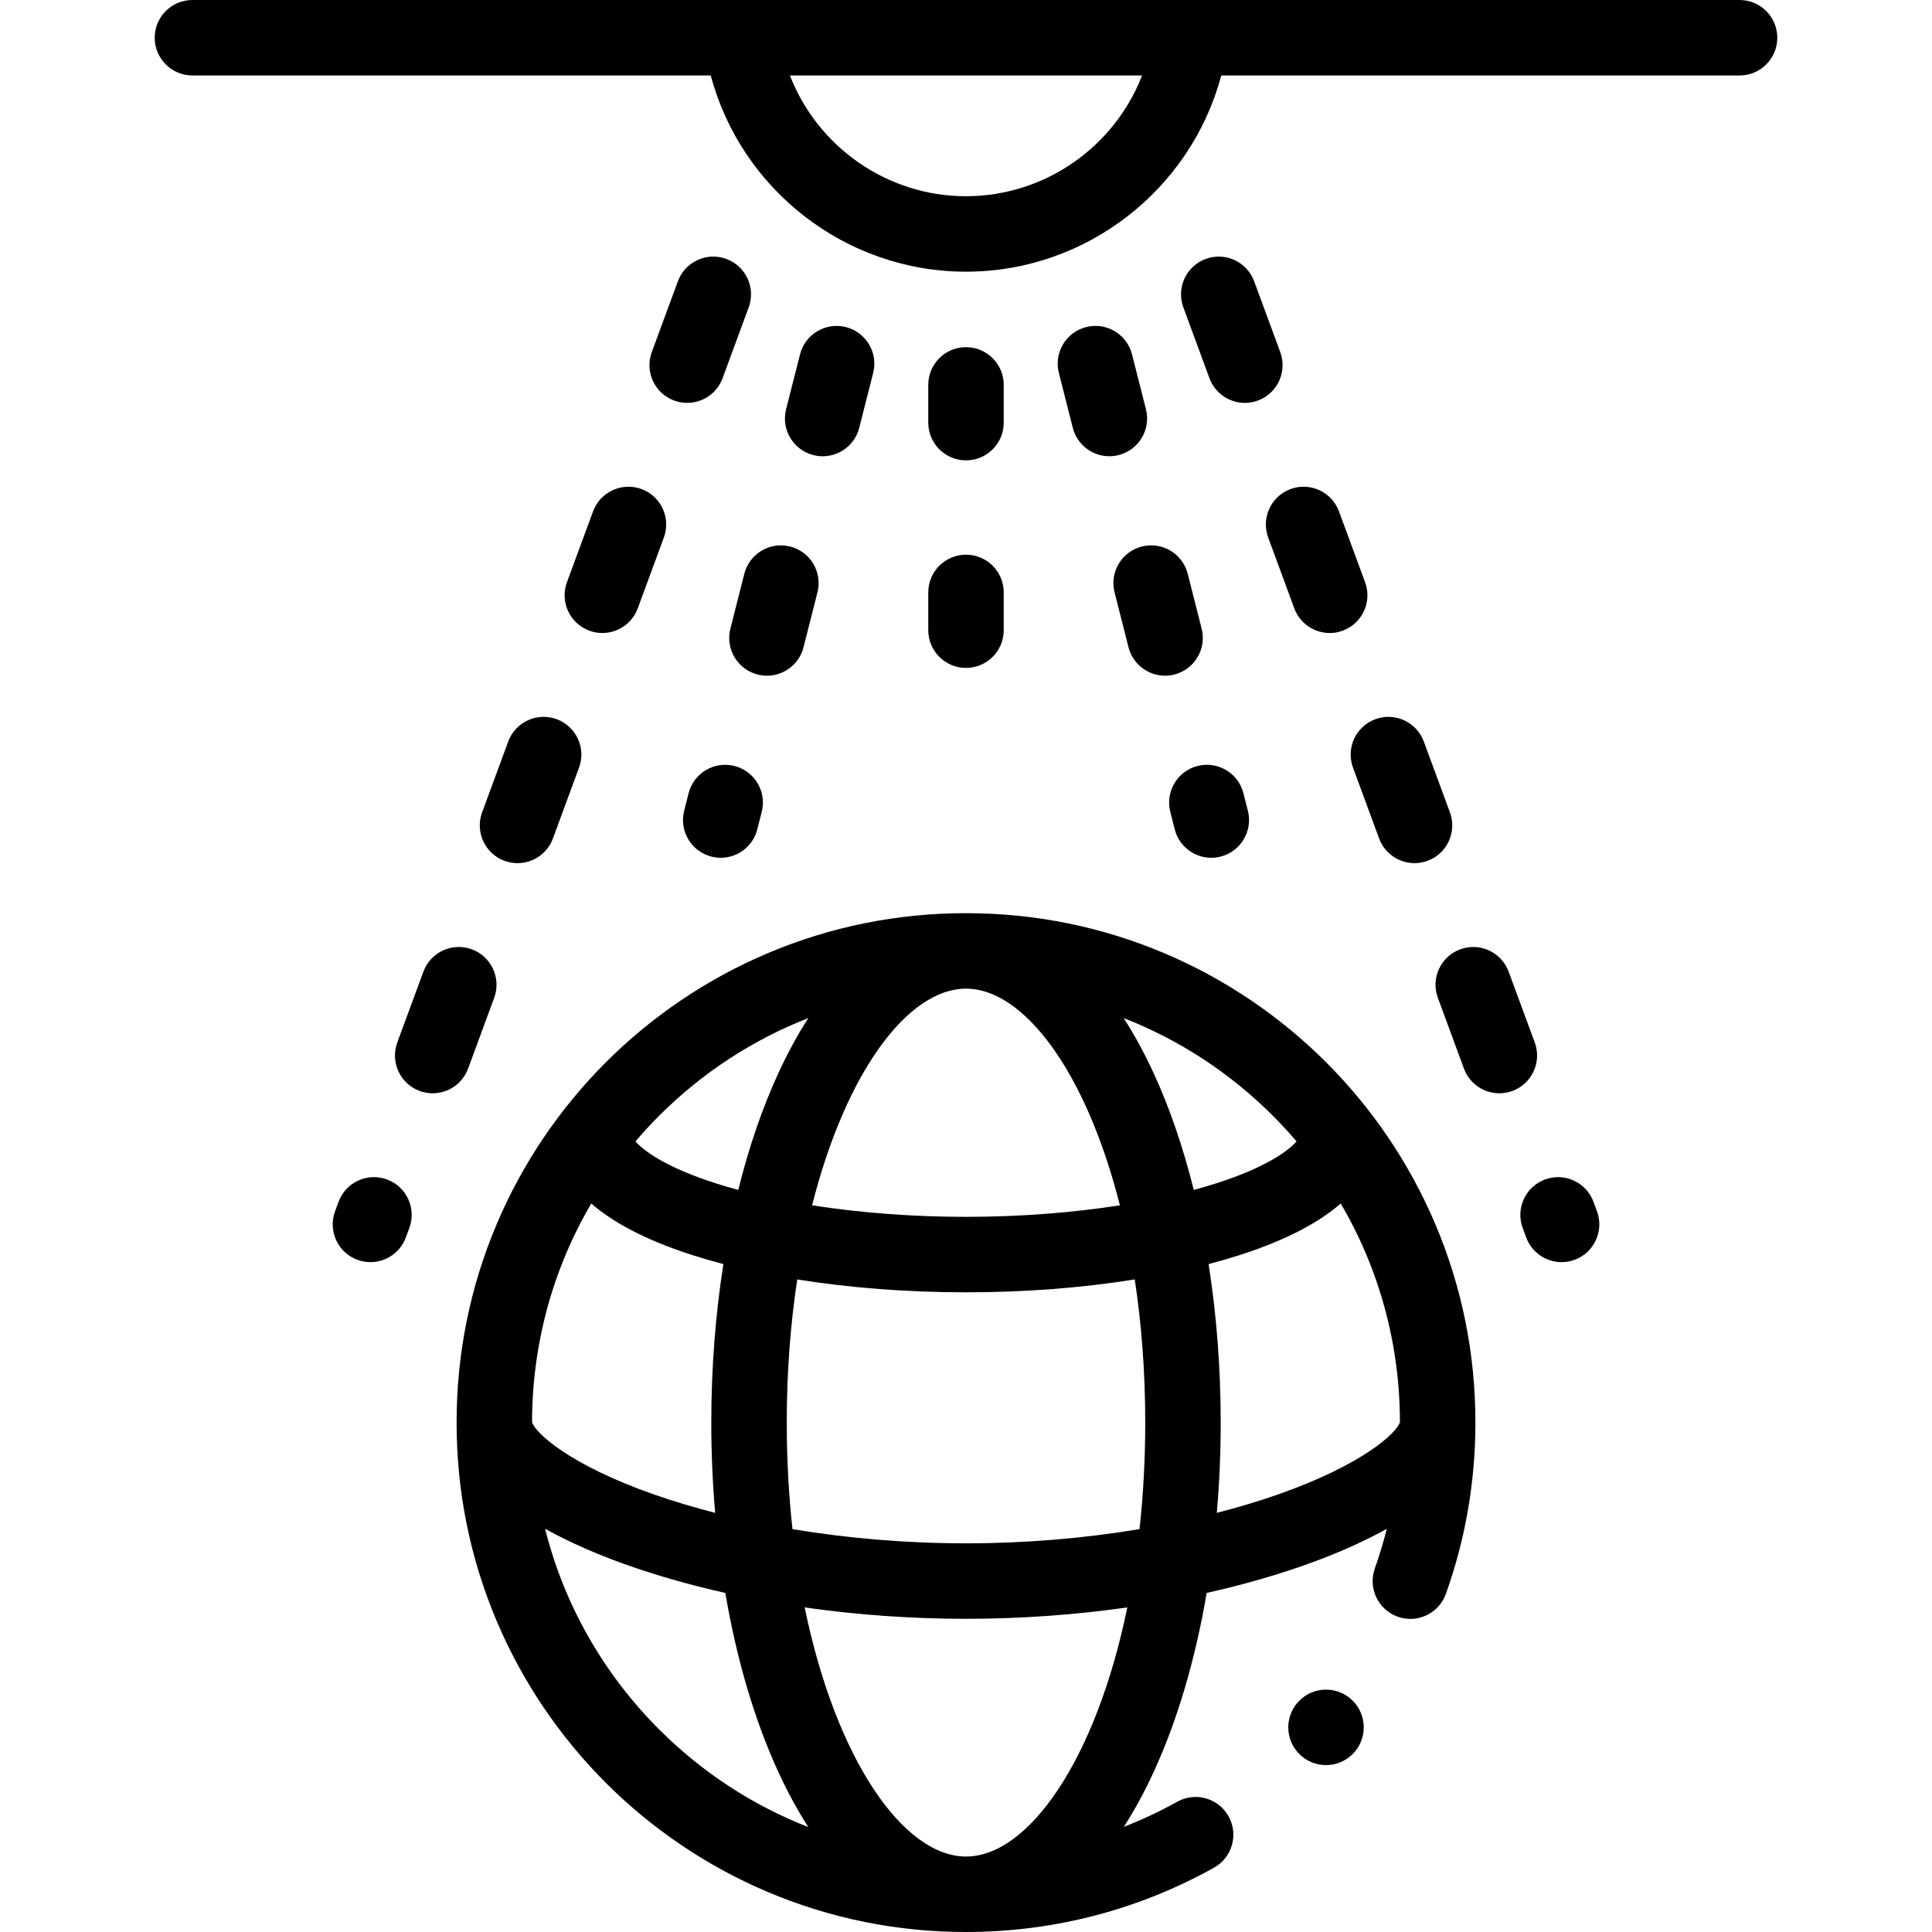 <svg id="Layer_1" enable-background="new 0 0 512 512" height="512" viewBox="0 0 512 512" width="512" xmlns="http://www.w3.org/2000/svg"><circle cx="351.407" cy="457.77" r="10"/><path d="m367.94 301.52c-4.83-7.15-10.37-13.87-16.48-19.98s-12.83-11.65-19.98-16.48c-7.22-4.88-14.93-9.07-22.93-12.45-16.64-7.04-34.32-10.61-52.55-10.61s-35.91 3.57-52.55 10.61c-8 3.38-15.71 7.57-22.93 12.45-7.15 4.83-13.87 10.37-19.98 16.48s-11.65 12.83-16.48 19.98c-4.88 7.22-9.07 14.93-12.45 22.93-7.04 16.64-10.61 34.32-10.61 52.55s3.57 35.91 10.61 52.55c3.38 8 7.57 15.71 12.45 22.93 4.83 7.15 10.37 13.87 16.48 19.98s12.83 11.65 19.98 16.48c7.22 4.88 14.93 9.07 22.93 12.45 16.64 7.04 34.32 10.61 52.55 10.61h.01c11.68 0 23.29-1.5 34.5-4.45 10.88-2.87 21.39-7.11 31.22-12.6 2.33-1.31 4.02-3.44 4.74-6.01.73-2.57.42-5.27-.89-7.6-1.76-3.16-5.11-5.13-8.74-5.13-1.69 0-3.37.44-4.86 1.27-4.56 2.546-9.292 4.76-14.149 6.652 2.813-4.377 5.461-9.234 7.913-14.565 6.311-13.719 11.049-29.871 14.04-47.425 9.886-2.212 19.314-4.925 28.046-8.126 5.746-2.106 12.877-5.074 19.679-8.852-.892 3.54-1.937 7.044-3.169 10.495-1.85 5.19.87 10.93 6.06 12.78 1.09.39 2.22.59 3.36.59 4.22-.01 8-2.67 9.42-6.65 5.19-14.54 7.82-29.81 7.82-45.38 0-18.23-3.57-35.91-10.61-52.55-3.39-7.999-7.57-15.709-12.45-22.929zm-30.62-5.84c2.197 2.199 4.289 4.474 6.284 6.814-2.246 2.507-8.038 6.851-21.249 11.089-1.92.616-3.931 1.198-5.999 1.755-2.78-11.204-6.337-21.612-10.612-30.906-2.463-5.355-5.124-10.232-7.952-14.625 14.638 5.705 28.075 14.435 39.528 25.873zm-33.82 81.32c0 9.876-.535 19.312-1.513 28.233-14.765 2.461-30.358 3.767-45.987 3.767s-31.222-1.306-45.987-3.767c-.978-8.921-1.513-18.357-1.513-28.233 0-13.537 1.001-26.25 2.779-37.935 13.891 2.228 29.101 3.413 44.721 3.413s30.83-1.185 44.721-3.413c1.778 11.685 2.779 24.398 2.779 37.935zm-47.5-54.522c-14.11 0-28.093-1.076-40.784-3.06 8.956-35.456 25.465-57.418 40.784-57.418s31.828 21.962 40.784 57.418c-12.691 1.984-26.674 3.06-40.784 3.06zm-41.792-52.671c-2.828 4.393-5.489 9.27-7.952 14.625-4.275 9.294-7.831 19.702-10.612 30.906-2.068-.558-4.079-1.14-5.999-1.755-13.209-4.238-19.001-8.582-21.248-11.088 1.994-2.34 4.086-4.616 6.282-6.815 11.454-11.438 24.891-20.168 39.529-25.873zm-57.515 49.136c5.535 4.821 14.025 9.571 26.842 13.683 2.622.841 5.354 1.629 8.173 2.368-2.101 13.381-3.209 27.52-3.209 42.005 0 8.107.356 16.102 1.026 23.923-5.565-1.433-10.944-3.035-16.056-4.82-22.644-7.907-31.716-16.454-32.468-19.241.032-20.684 5.49-40.527 15.692-57.918zm17.987 139.377c-14.912-14.926-25.224-33.226-30.223-53.175 6.812 3.787 13.958 6.762 19.713 8.871 8.732 3.201 18.161 5.913 28.046 8.126 2.991 17.554 7.729 33.706 14.04 47.425 2.463 5.355 5.124 10.232 7.952 14.625-14.639-5.704-28.075-14.435-39.528-25.872zm81.32 33.68c-16.522 0-34.432-25.544-42.753-66.015 13.862 1.98 28.283 3.015 42.753 3.015s28.891-1.035 42.753-3.015c-8.321 40.471-26.231 66.015-42.753 66.015zm82.53-95.897c-5.113 1.785-10.491 3.387-16.056 4.82.67-7.821 1.026-15.816 1.026-23.923 0-14.485-1.108-28.624-3.209-42.005 2.819-.74 5.551-1.527 8.173-2.368 12.819-4.113 21.31-8.864 26.845-13.686 10.204 17.39 15.664 37.236 15.689 57.92-.752 2.788-9.824 11.335-32.468 19.242z"/><path d="m461 0h-410c-5.523 0-10 4.477-10 10s4.477 10 10 10h137.355c8.026 30.183 35.689 52 67.645 52s59.618-21.817 67.644-52h137.356c5.523 0 10-4.477 10-10s-4.477-10-10-10zm-205 52c-20.976 0-39.369-13.147-46.661-32h93.321c-7.291 18.853-25.684 32-46.66 32z"/><path d="m102.562 312.57c-5.18-1.909-10.931.742-12.842 5.924l-.931 2.524c-1.91 5.182.742 10.931 5.924 12.842 1.141.42 2.309.62 3.458.62 4.069 0 7.894-2.503 9.384-6.544l.931-2.524c1.91-5.182-.742-10.931-5.924-12.842z"/><path d="m124.049 283.189 6.917-18.766c1.91-5.182-.742-10.932-5.924-12.842-5.181-1.909-10.931.742-12.841 5.924l-6.917 18.766c-1.91 5.182.742 10.932 5.924 12.842 1.141.42 2.309.62 3.458.62 4.069 0 7.894-2.503 9.383-6.544z"/><path d="m134.683 196.518-6.917 18.765c-1.91 5.182.742 10.932 5.924 12.842 1.141.42 2.309.62 3.458.62 4.069 0 7.894-2.503 9.384-6.544l6.917-18.766c1.91-5.182-.742-10.932-5.924-12.842-5.18-1.909-10.932.743-12.842 5.925z"/><path d="m192.487 68.617c-5.181-1.909-10.931.742-12.841 5.924l-6.917 18.765c-1.91 5.182.742 10.932 5.924 12.842 1.141.42 2.309.62 3.458.62 4.069 0 7.894-2.503 9.384-6.544l6.917-18.766c1.91-5.181-.743-10.931-5.925-12.841z"/><path d="m157.165 135.53-6.917 18.765c-1.91 5.182.742 10.932 5.924 12.842 1.141.42 2.309.62 3.458.62 4.069 0 7.894-2.503 9.384-6.544l6.917-18.766c1.91-5.182-.742-10.932-5.924-12.842-5.182-1.908-10.932.742-12.842 5.925z"/><path d="m354.846 135.53c-1.91-5.182-7.66-7.834-12.841-5.924-5.182 1.91-7.834 7.66-5.924 12.842l6.917 18.766c1.49 4.041 5.314 6.544 9.384 6.544 1.148 0 2.317-.2 3.458-.62 5.182-1.91 7.834-7.66 5.924-12.842z"/><path d="m358.562 203.436 6.917 18.766c1.49 4.041 5.314 6.544 9.384 6.544 1.148 0 2.317-.2 3.458-.62 5.182-1.91 7.834-7.66 5.924-12.842l-6.917-18.765c-1.91-5.182-7.66-7.834-12.841-5.924-5.183 1.909-7.836 7.658-5.925 12.841z"/><path d="m406.727 276.271-6.917-18.766c-1.91-5.181-7.66-7.833-12.841-5.924-5.182 1.91-7.834 7.66-5.924 12.842l6.917 18.766c1.49 4.041 5.314 6.544 9.384 6.544 1.148 0 2.317-.2 3.458-.62 5.18-1.91 7.833-7.659 5.923-12.842z"/><path d="m332.364 74.542c-1.91-5.182-7.659-7.834-12.841-5.924s-7.834 7.66-5.924 12.841l6.917 18.766c1.49 4.041 5.314 6.544 9.384 6.544 1.148 0 2.317-.2 3.458-.62 5.182-1.91 7.834-7.66 5.924-12.842z"/><path d="m422.291 318.494c-1.91-5.182-7.66-7.832-12.842-5.924-5.182 1.911-7.834 7.66-5.924 12.842l.931 2.524c1.49 4.041 5.314 6.544 9.384 6.544 1.149 0 2.317-.2 3.458-.62 5.182-1.911 7.834-7.66 5.924-12.842z"/><path d="m197.249 152.069-3.691 14.539c-1.359 5.353 1.879 10.794 7.232 12.153.826.21 1.653.31 2.468.31 4.466 0 8.536-3.015 9.685-7.542l3.691-14.539c1.359-5.353-1.879-10.794-7.232-12.153-5.355-1.362-10.795 1.879-12.153 7.232z"/><path d="m215.555 120.605c.826.21 1.653.31 2.468.31 4.466 0 8.536-3.015 9.685-7.542l3.691-14.539c1.359-5.353-1.879-10.794-7.232-12.153-5.351-1.361-10.794 1.878-12.153 7.232l-3.691 14.539c-1.36 5.354 1.879 10.795 7.232 12.153z"/><path d="m194.637 202.992c-5.353-1.363-10.794 1.879-12.153 7.232l-1.177 4.636c-1.359 5.353 1.879 10.794 7.232 12.153.826.21 1.653.31 2.468.31 4.466 0 8.536-3.015 9.685-7.542l1.177-4.636c1.359-5.353-1.879-10.794-7.232-12.153z"/><path d="m299.995 93.909c-1.359-5.354-6.801-8.592-12.153-7.232-5.353 1.359-8.591 6.8-7.232 12.153l3.691 14.539c1.149 4.528 5.219 7.542 9.685 7.542.814 0 1.642-.1 2.468-.31 5.353-1.359 8.591-6.8 7.232-12.153z"/><path d="m302.605 144.832c-5.353 1.359-8.591 6.8-7.231 12.153l3.691 14.539c1.149 4.527 5.219 7.542 9.685 7.542.814 0 1.643-.101 2.468-.31 5.353-1.359 8.591-6.8 7.231-12.153l-3.691-14.539c-1.359-5.354-6.799-8.589-12.153-7.232z"/><path d="m317.371 202.987c-5.353 1.359-8.591 6.8-7.232 12.153l1.178 4.641c1.149 4.527 5.219 7.542 9.685 7.542.814 0 1.642-.1 2.468-.31 5.353-1.359 8.591-6.8 7.232-12.153l-1.178-4.641c-1.359-5.353-6.799-8.593-12.153-7.232z"/><path d="m246 167c0 5.523 4.477 10 10 10s10-4.477 10-10v-10c0-5.523-4.477-10-10-10s-10 4.477-10 10z"/><path d="m256 122c5.523 0 10-4.477 10-10v-10c0-5.523-4.477-10-10-10s-10 4.477-10 10v10c0 5.523 4.477 10 10 10z"/></svg>